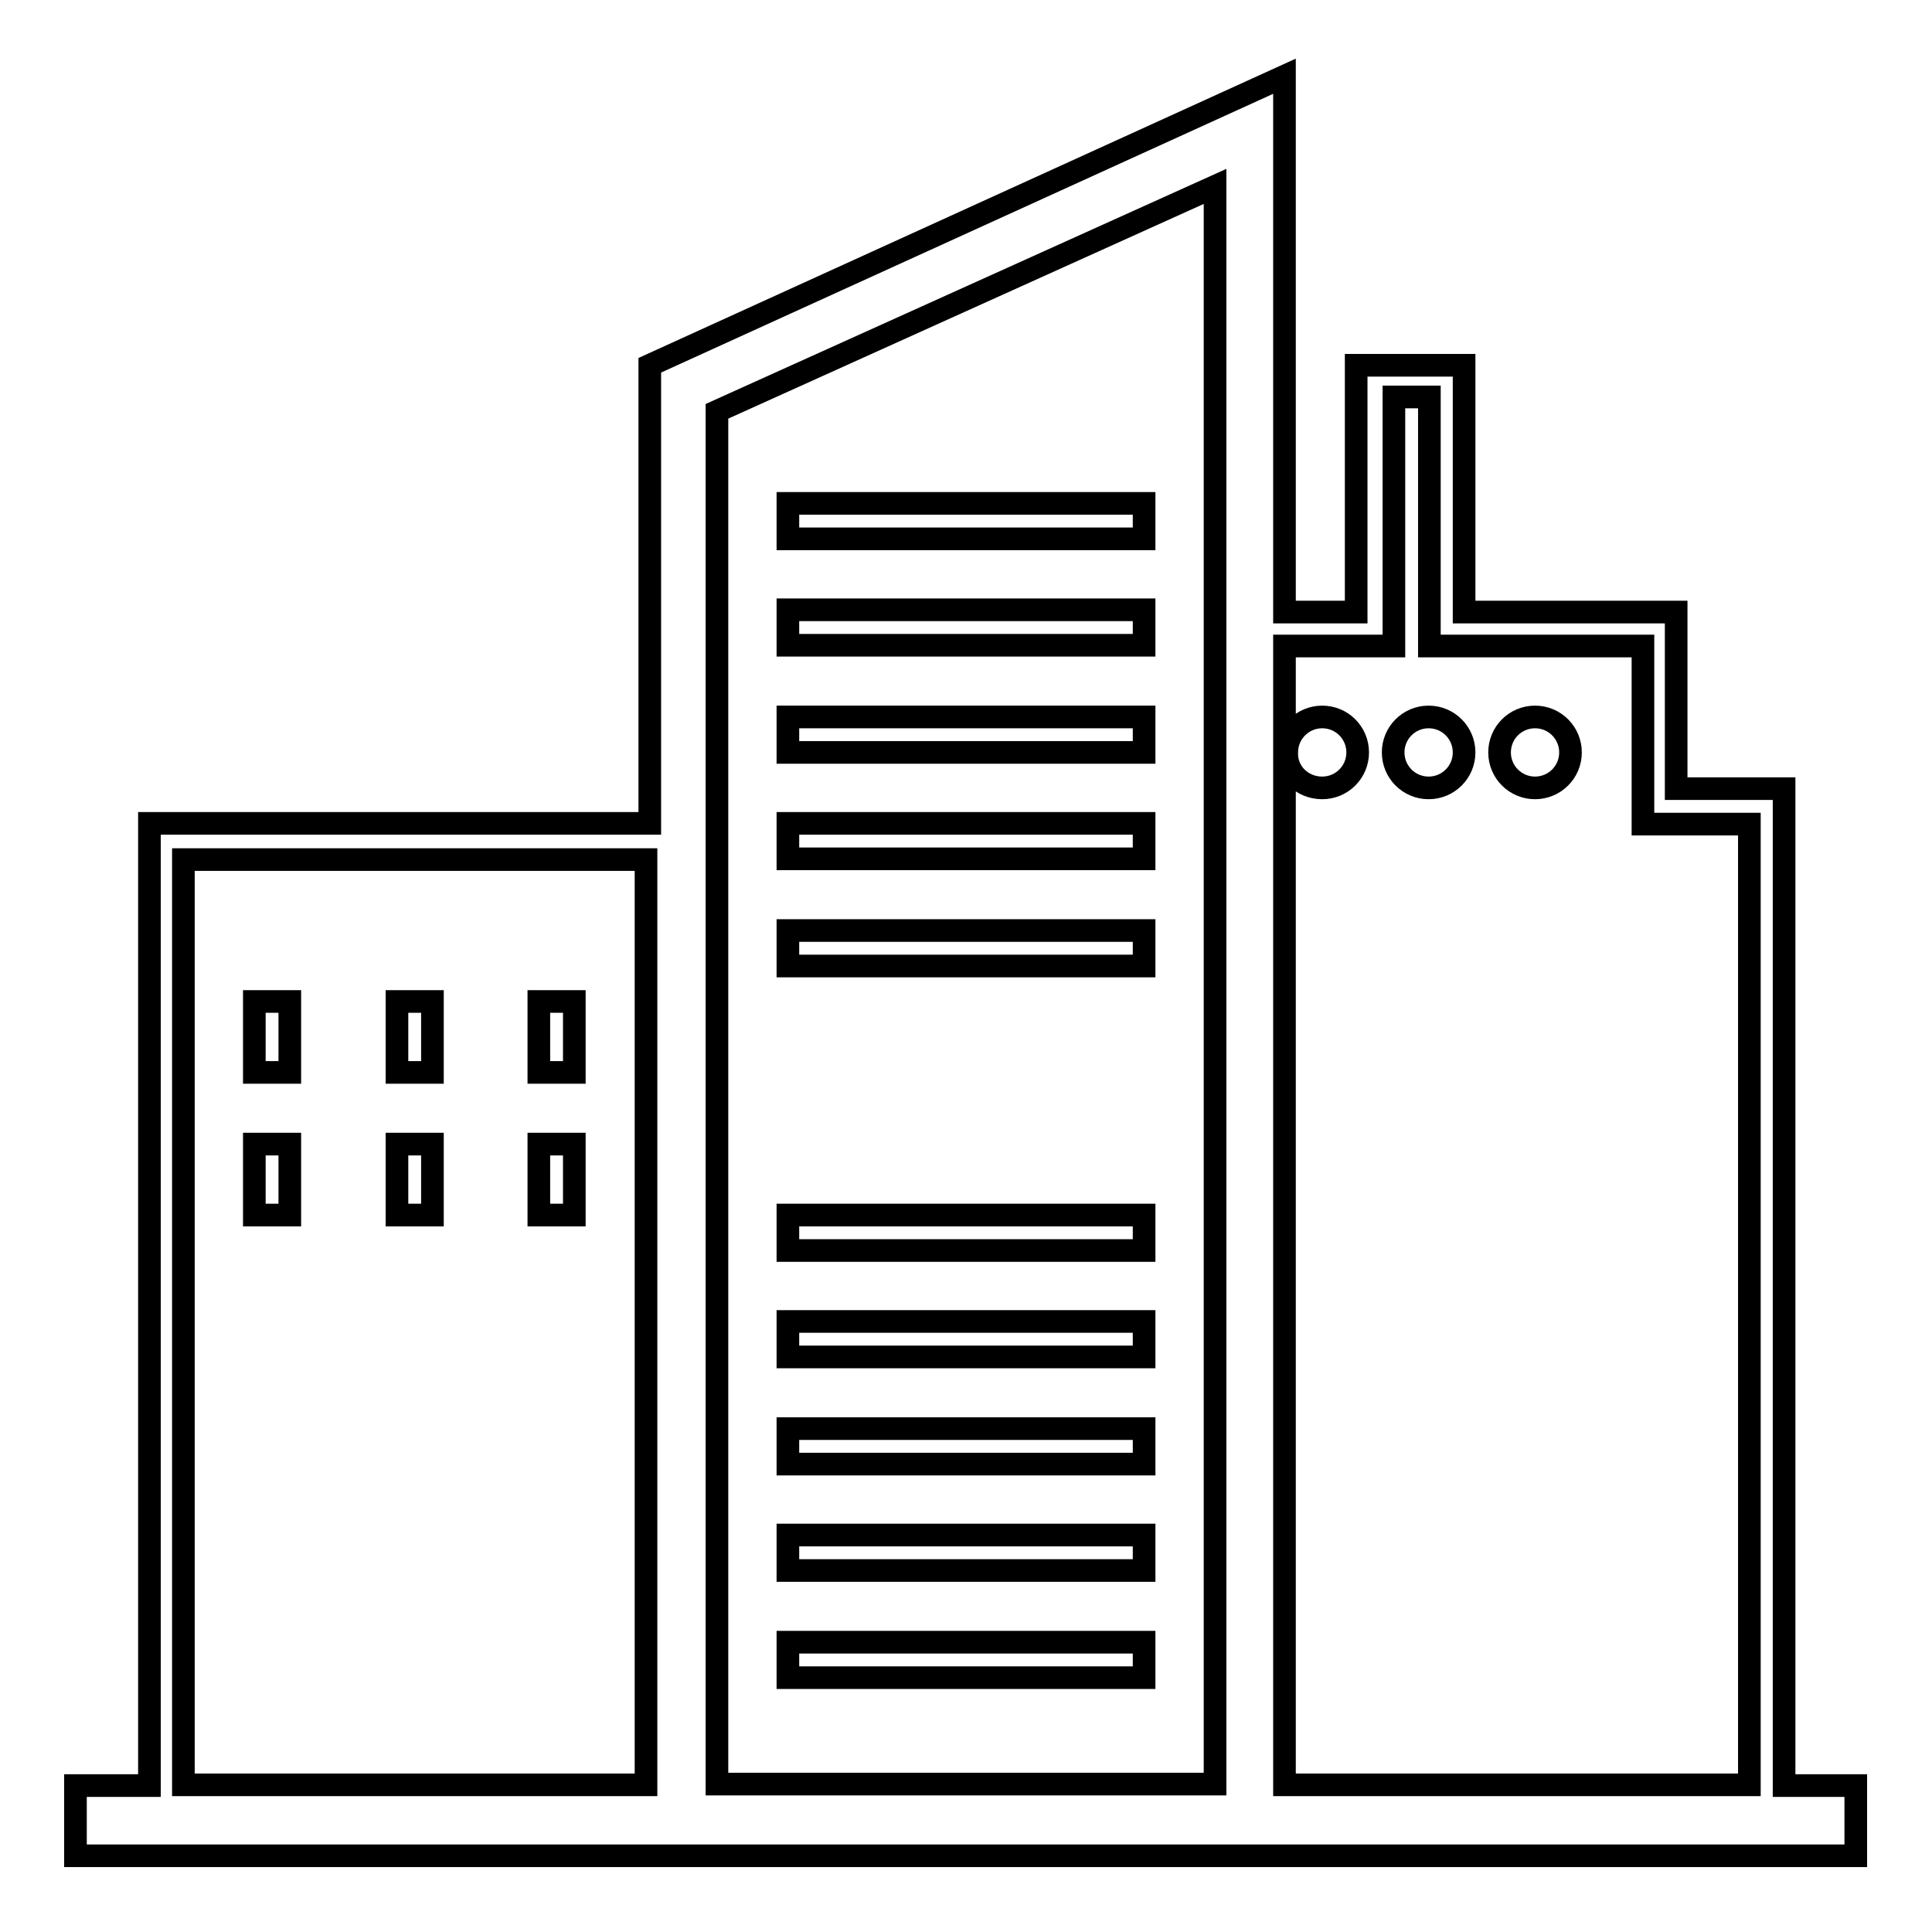 <?xml version="1.0" encoding="utf-8"?>
<!-- Svg Vector Icons : http://www.onlinewebfonts.com/icon -->
<!DOCTYPE svg PUBLIC "-//W3C//DTD SVG 1.1//EN" "http://www.w3.org/Graphics/SVG/1.1/DTD/svg11.dtd">
<svg version="1.1" xmlns="http://www.w3.org/2000/svg" xmlns:xlink="http://www.w3.org/1999/xlink" x="0px" y="0px" viewBox="0 0 256 256" enable-background="new 0 0 256 256" xml:space="preserve">
<g><g><path stroke-width="3" fill-opacity="0" stroke="#000000"  d="M86.1,48.4v60.7H19.8v127.5H10v9.3h89.7h70.7h66.1h9.4v-9.3h-9.5V104.5h-14.3V81.1h-28.1V48.4h-14.3v32.7h-9.5V10.1L86.1,48.4z M95,54.5v181.9h66V24.7L95,54.5z M189.4,85.6v-33h-4.7v33h-14.5v150.9h61.6V109.2h-14.1V85.6H189.4z M24.3,113.9v122.6h61.3V113.9H24.3z M33.7,132.7v9.4h4.7v-9.4H33.7z M52.6,132.7v9.4h4.7v-9.4H52.6z M71.4,132.7v9.4h4.7v-9.4H71.4z M33.7,151.6v9.4h4.7v-9.4L33.7,151.6L33.7,151.6z M52.6,151.6v9.4h4.7v-9.4L52.6,151.6L52.6,151.6z M71.4,151.6v9.4h4.7v-9.4L71.4,151.6L71.4,151.6z M104.4,80.8v4.7h47.2v-4.7H104.4z M104.4,66.7v4.7h47.2v-4.7H104.4z M104.4,95v4.7h47.2V95H104.4z M104.4,109.1v4.7h47.2v-4.7H104.4z M104.4,123.3v4.7h47.2v-4.7H104.4z M104.4,161v4.7h47.2V161H104.4z M104.4,175.1v4.7h47.2v-4.7H104.4z M104.4,189.3v4.7h47.2v-4.7H104.4z M104.4,203.4v4.7h47.2v-4.7H104.4z M104.4,217.6v4.7h47.2v-4.7H104.4z M175.2,104.4c2.6,0,4.7-2.1,4.7-4.7c0-2.6-2.1-4.7-4.7-4.7s-4.7,2.1-4.7,4.7C170.4,102.3,172.5,104.4,175.2,104.4z M189.3,104.4c2.6,0,4.7-2.1,4.7-4.7c0-2.6-2.1-4.7-4.7-4.7c-2.6,0-4.7,2.1-4.7,4.7C184.6,102.3,186.7,104.4,189.3,104.4z M203.4,104.4c2.6,0,4.7-2.1,4.7-4.7c0-2.6-2.1-4.7-4.7-4.7c-2.6,0-4.7,2.1-4.7,4.7C198.7,102.3,200.8,104.4,203.4,104.4z"/></g></g>
</svg>